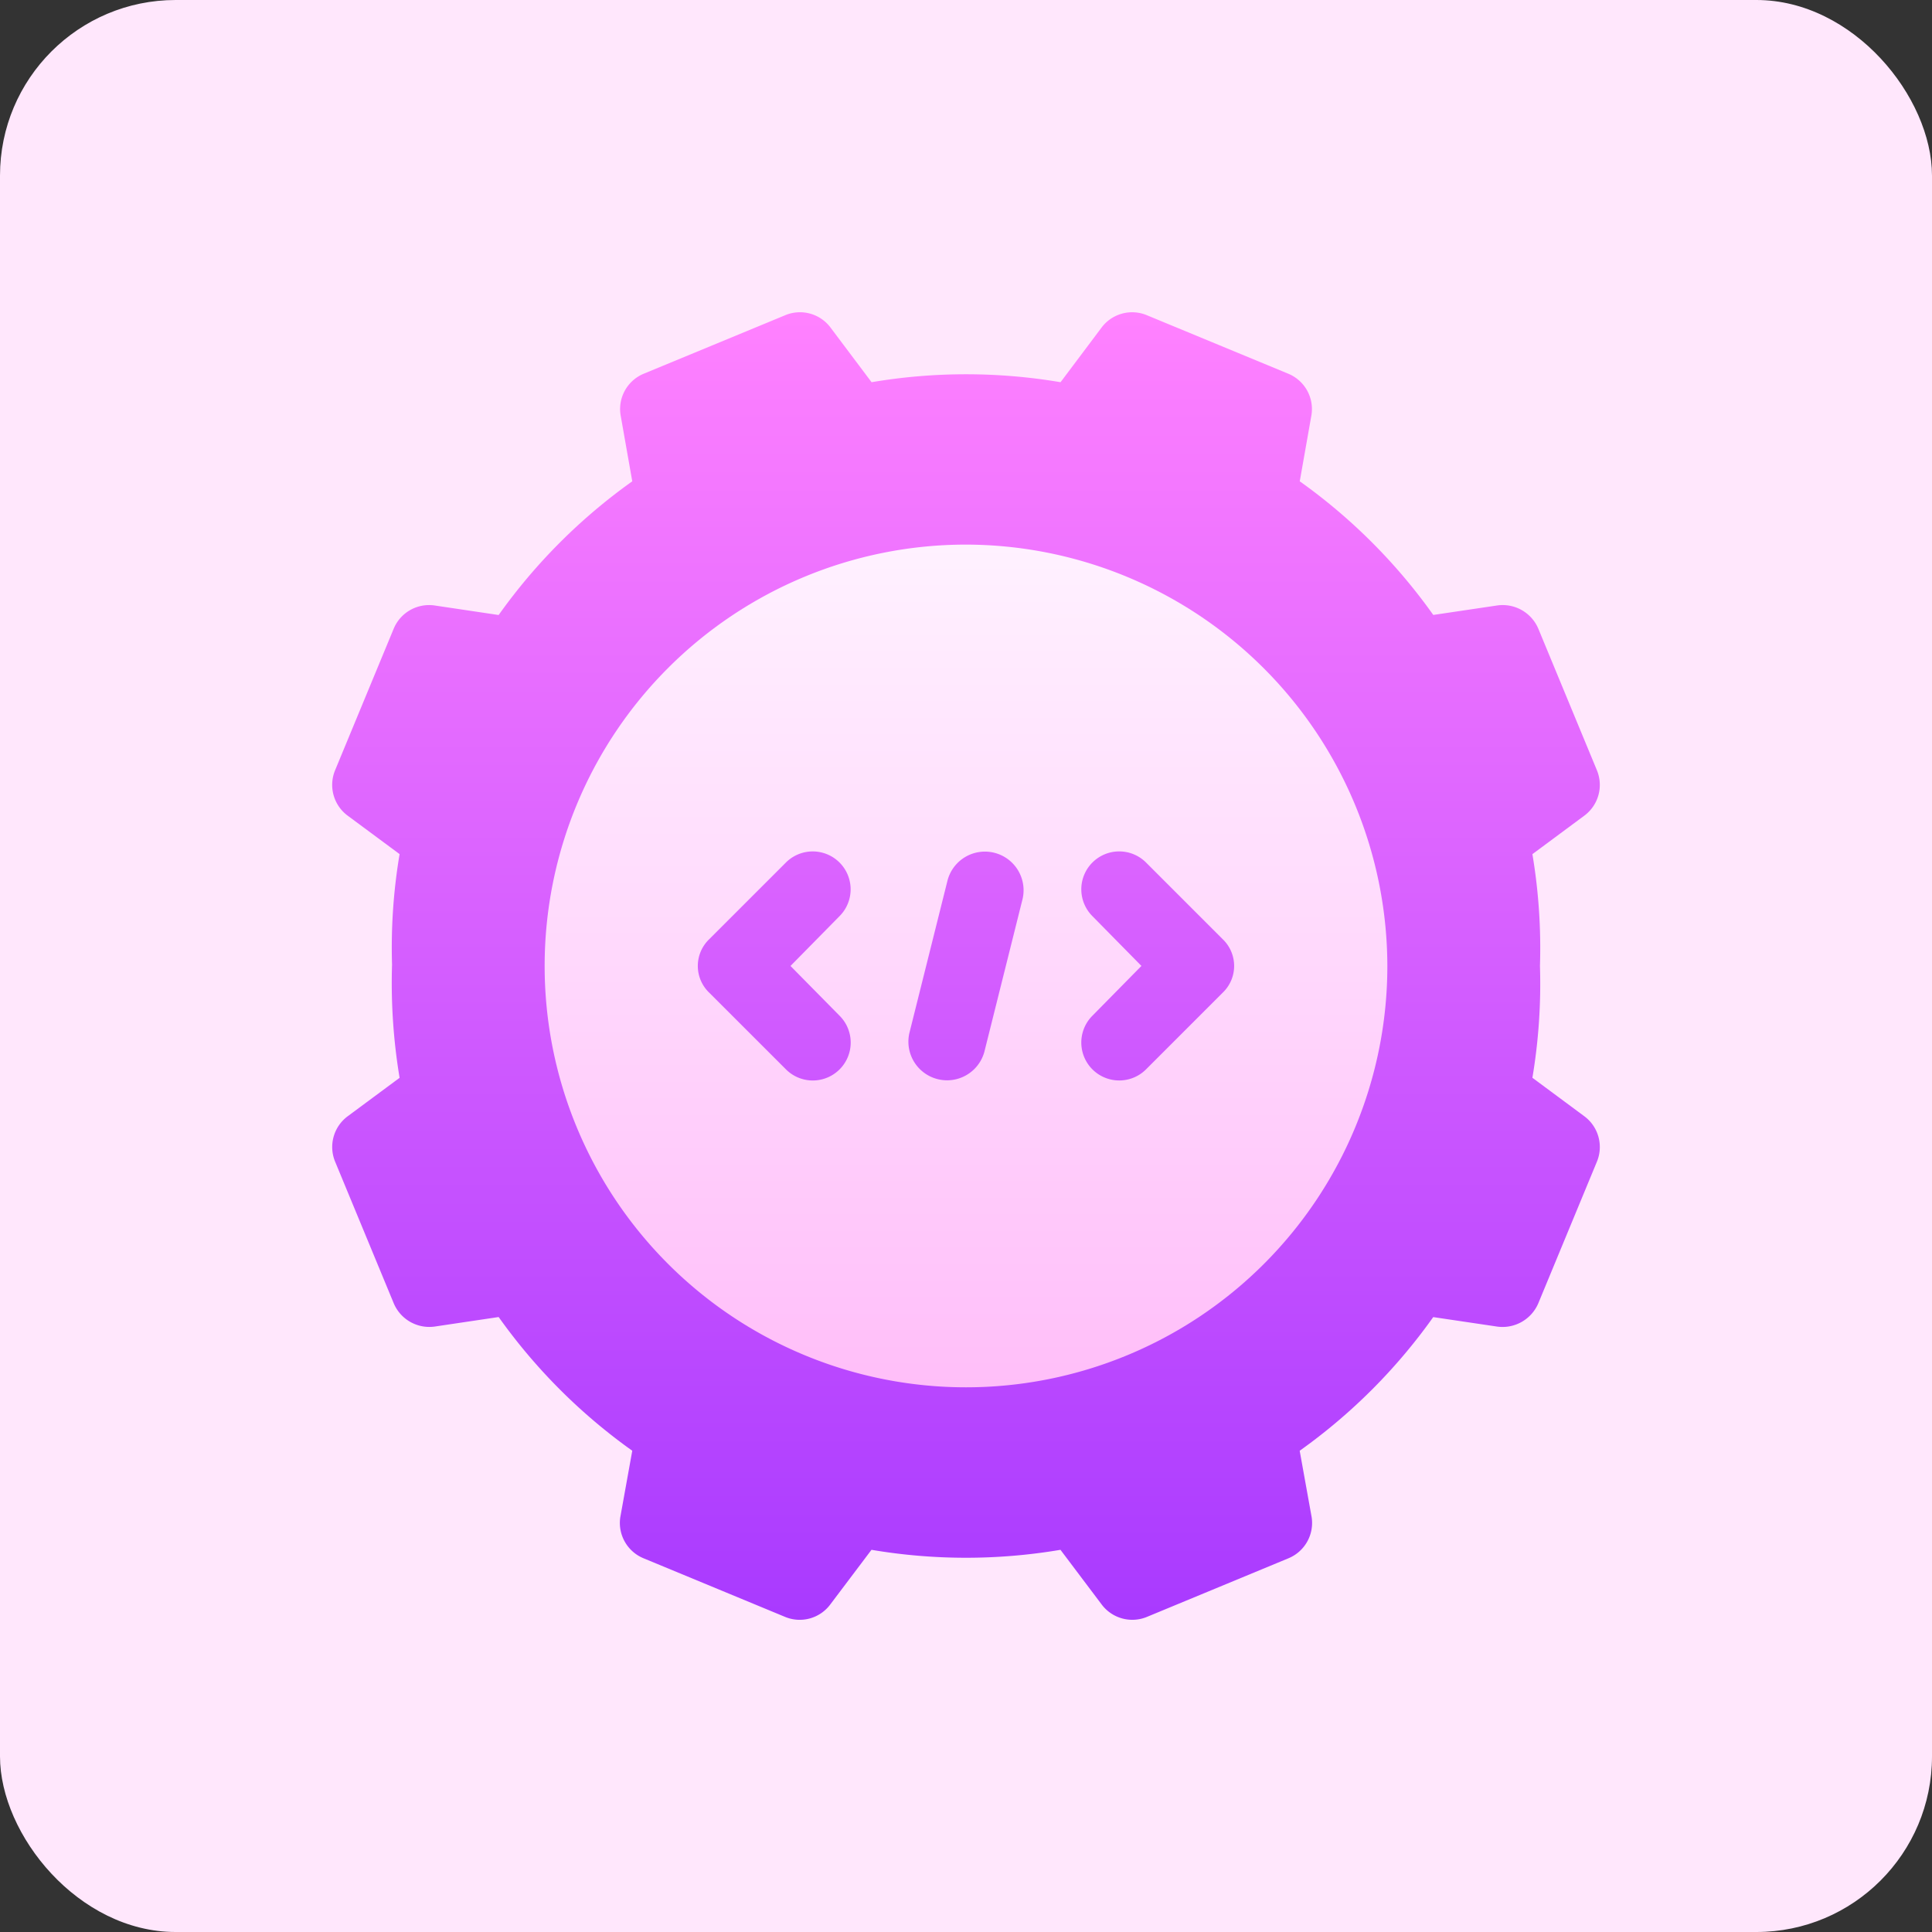 <svg xmlns="http://www.w3.org/2000/svg" xmlns:xlink="http://www.w3.org/1999/xlink" width="88" height="88" viewBox="0 0 88 88">
  <rect x="0" y="0" width="88" height="88" fill="#333333" stroke="none"/>
  <defs>
    <linearGradient id="linear-gradient" x1="0.5" y1="1" x2="0.5" gradientUnits="objectBoundingBox">
      <stop offset="0" stop-color="#a93aff"/>
      <stop offset="1" stop-color="#ff81ff"/>
    </linearGradient>
    <linearGradient id="linear-gradient-2" x1="0.5" y1="1" x2="0.5" gradientUnits="objectBoundingBox">
      <stop offset="0" stop-color="#ffbef9"/>
      <stop offset="1" stop-color="#fff1ff"/>
    </linearGradient>
  </defs>
  <g id="Development_Outsourcing" data-name="Development  Outsourcing" transform="translate(-297 -1774)">
    <rect id="Rectangle_3937" data-name="Rectangle 3937" width="88" height="88" rx="8" transform="translate(297 1774)" fill="#ffe7fc"/>
    <g id="software-development" transform="translate(304.337 1788.223)">
      <g id="Group_9481" data-name="Group 9481" transform="translate(7.793 0)">
        <g id="Group_9480" data-name="Group 9480" transform="translate(0 0)">
          <path id="Path_72259" data-name="Path 72259" d="M64.827,36.621l-2.365-1.753a25.825,25.825,0,0,0,.344-5.093,25.825,25.825,0,0,0-.344-5.093l2.365-1.753a1.744,1.744,0,0,0,.572-2.07l-2.668-6.447a1.763,1.763,0,0,0-1.867-1.058l-2.917.433A25.824,25.824,0,0,0,51.865,7.7L52.4,4.671A1.742,1.742,0,0,0,51.344,2.8L44.9.134a1.74,1.74,0,0,0-2.069.572l-1.861,2.48a25.791,25.791,0,0,0-8.608,0L30.5.707A1.738,1.738,0,0,0,28.43.134L21.983,2.8a1.742,1.742,0,0,0-1.056,1.867L21.462,7.7a25.878,25.878,0,0,0-6.086,6.09l-2.914-.434a1.746,1.746,0,0,0-1.867,1.058L7.927,20.859a1.744,1.744,0,0,0,.572,2.07l2.365,1.752a25.645,25.645,0,0,0-.344,5.037,26.34,26.34,0,0,0,.344,5.152L8.5,36.621a1.744,1.744,0,0,0-.572,2.07l2.668,6.447A1.759,1.759,0,0,0,12.462,46.2l2.914-.434a25.878,25.878,0,0,0,6.086,6.09l-.546,3.03a1.742,1.742,0,0,0,1.056,1.867l6.447,2.67a1.736,1.736,0,0,0,2.068-.573l1.871-2.481a25.788,25.788,0,0,0,8.608,0l1.871,2.483a1.744,1.744,0,0,0,2.068.572l6.447-2.67a1.742,1.742,0,0,0,1.056-1.867l-.546-3.03a25.826,25.826,0,0,0,6.083-6.088l2.917.433a1.771,1.771,0,0,0,1.867-1.058L65.4,38.691A1.745,1.745,0,0,0,64.827,36.621Z" transform="translate(-7.793 0)" fill="url(#linear-gradient)"/>
        </g>
      </g>
      <g id="Group_9483" data-name="Group 9483" transform="translate(17.471 10.583)">
        <g id="Group_9482" data-name="Group 9482">
          <path id="Path_72260" data-name="Path 72260" d="M110.192,90.987a19.192,19.192,0,1,0,19.192,19.192A19.226,19.226,0,0,0,110.192,90.987Zm-5.758,21.46a1.727,1.727,0,0,1-2.442,2.443L98.5,111.4a1.687,1.687,0,0,1,0-2.443l3.489-3.489a1.727,1.727,0,0,1,2.442,2.443l-2.233,2.268Zm8.34-5.339-1.745,6.979a1.761,1.761,0,0,1-3.42-.837l1.745-6.979a1.761,1.761,0,0,1,3.42.837Zm9.107,4.292-3.489,3.489a1.727,1.727,0,0,1-2.442-2.443l2.233-2.268-2.233-2.268a1.727,1.727,0,0,1,2.442-2.443l3.489,3.489A1.686,1.686,0,0,1,121.881,111.4Z" transform="translate(-91 -90.987)" fill="url(#linear-gradient-2)"/>
        </g>
      </g>
    </g>
  </g>
</svg>
